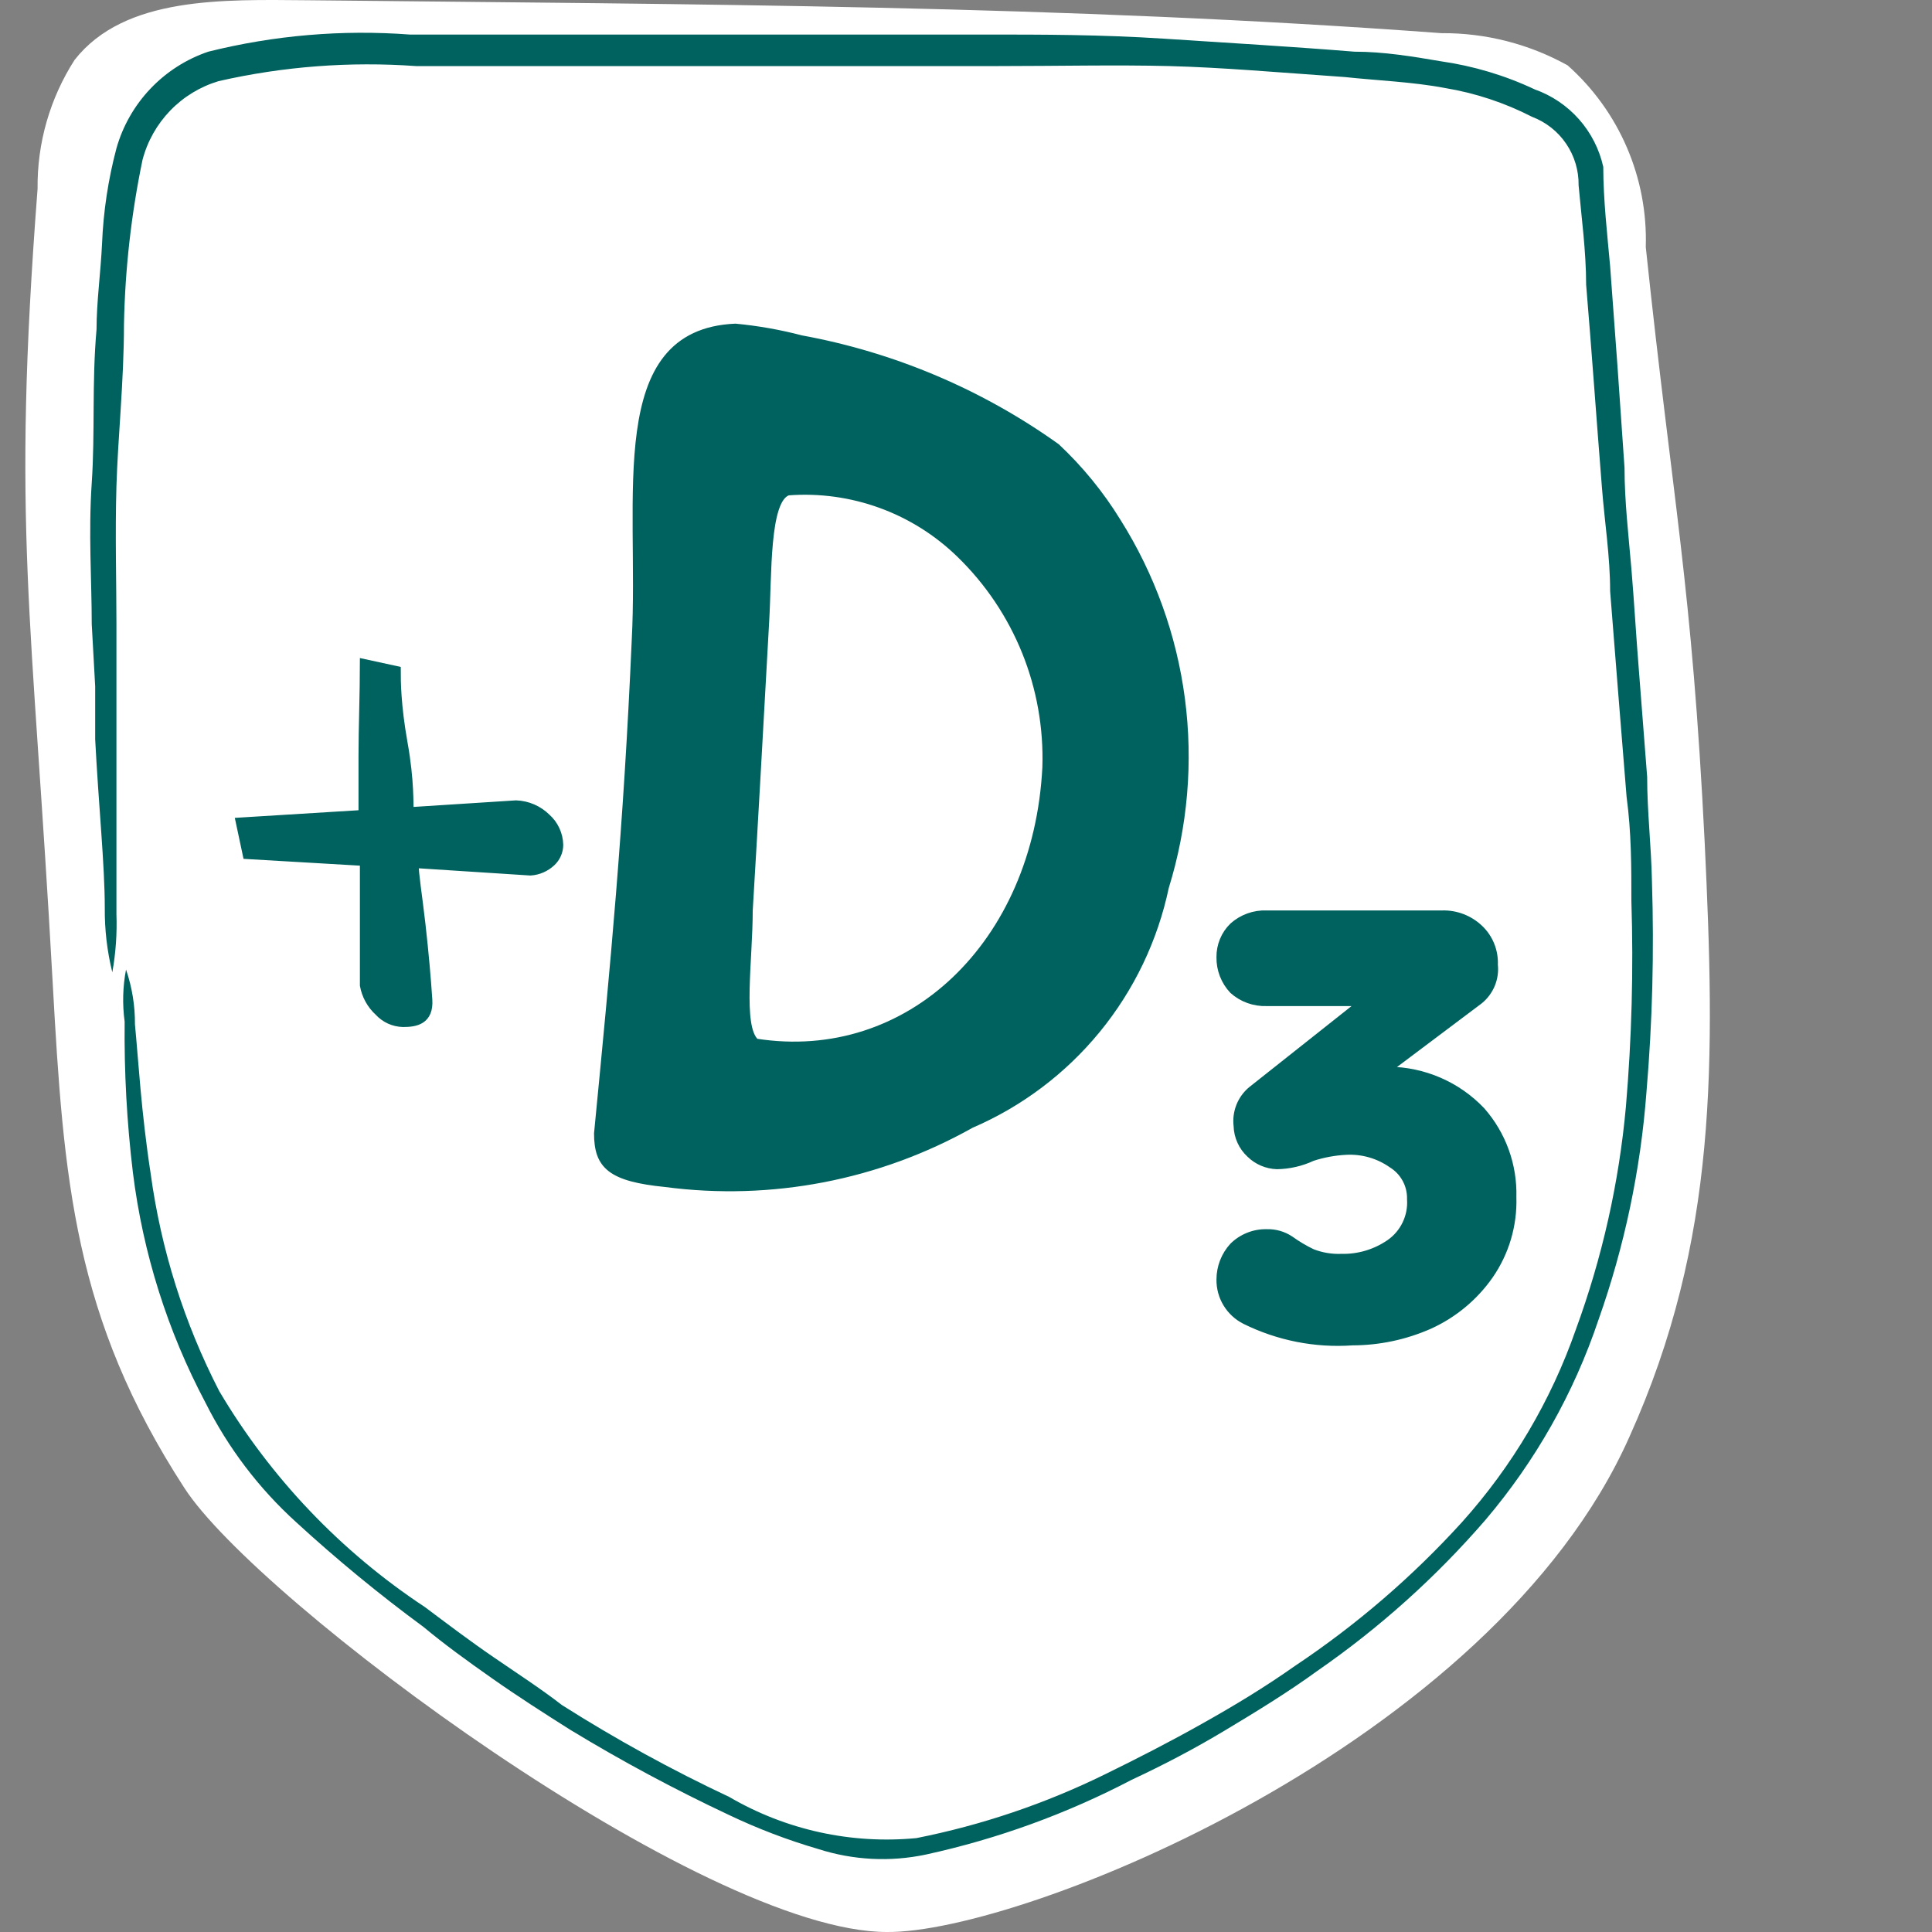 <svg width="60" height="60" viewBox="0 0 60 60" fill="none" xmlns="http://www.w3.org/2000/svg">
<rect x="0" y="0" width="60" height="60" fill="#808080" stroke="none"/>
<path d="M1.636 30.515C0.997 18.934 0.358 16.422 1.167 5.862C1.151 4.445 1.551 3.053 2.317 1.86C3.871 -0.12 6.936 -0.013 9.555 0.008C21.69 0.136 32.973 0.157 44.767 1.03C46.137 1.02 47.486 1.365 48.684 2.03C49.477 2.735 50.106 3.606 50.525 4.581C50.945 5.556 51.144 6.611 51.111 7.672C51.962 15.74 52.537 18.061 52.941 26.172C53.261 32.899 53.367 38.498 50.6 44.629C46.342 54.188 31.717 60.042 27.544 60C21.817 60 7.98 49.717 5.723 46.205C2.295 40.925 1.976 36.667 1.636 30.515Z" fill="white"/>
<path d="M3.914 30.111C4.102 30.659 4.195 31.235 4.191 31.814C4.297 32.9 4.382 34.517 4.68 36.455C5.001 38.809 5.721 41.091 6.809 43.203C8.402 45.894 10.586 48.187 13.196 49.909C13.877 50.42 14.579 50.952 15.325 51.463C16.07 51.974 16.794 52.443 17.453 52.953C19.123 54.013 20.858 54.965 22.648 55.806C24.403 56.831 26.436 57.278 28.46 57.084C30.489 56.681 32.457 56.016 34.314 55.104C35.315 54.614 36.315 54.103 37.337 53.528C38.359 52.954 39.274 52.4 40.211 51.74C42.119 50.468 43.864 48.967 45.406 47.269C46.968 45.529 48.169 43.496 48.94 41.287C49.757 39.059 50.28 36.733 50.494 34.368C50.675 32.245 50.732 30.112 50.664 27.982C50.664 26.896 50.664 25.853 50.515 24.746L50.259 21.574L50.004 18.359C50.004 17.274 49.834 16.23 49.748 15.123C49.578 12.995 49.429 10.866 49.259 8.843C49.259 7.8 49.11 6.714 49.025 5.756C49.032 5.296 48.897 4.844 48.638 4.463C48.379 4.081 48.008 3.79 47.577 3.627C46.728 3.191 45.816 2.889 44.873 2.733C43.873 2.542 42.745 2.499 41.765 2.393C39.636 2.244 37.955 2.095 36.315 2.052C34.676 2.01 32.803 2.052 31.014 2.052H25.671H20.945H12.919C10.863 1.905 8.797 2.062 6.788 2.52C6.217 2.691 5.699 3.006 5.286 3.435C4.872 3.864 4.575 4.392 4.425 4.969C4.076 6.65 3.883 8.361 3.85 10.078C3.85 11.824 3.658 13.633 3.616 15.102C3.573 16.571 3.616 18.104 3.616 19.36V21.297V22.276V23.213C3.616 25.598 3.616 27.215 3.616 28.386C3.638 28.992 3.595 29.599 3.488 30.196C3.326 29.541 3.248 28.869 3.254 28.195C3.254 26.854 3.062 25.023 2.956 22.958V22.17V21.318L2.849 19.381C2.849 18.019 2.743 16.571 2.849 14.996C2.956 13.42 2.849 11.93 2.998 10.227C2.998 9.375 3.126 8.481 3.169 7.566C3.21 6.566 3.36 5.574 3.616 4.607C3.812 3.913 4.175 3.277 4.672 2.754C5.169 2.231 5.785 1.837 6.468 1.605C8.513 1.095 10.626 0.915 12.727 1.073H21.073H25.82H30.631C32.356 1.073 34.186 1.073 36.145 1.201C38.103 1.328 40.232 1.456 42.063 1.605C42.979 1.605 43.873 1.754 44.746 1.903C45.756 2.047 46.739 2.341 47.662 2.776C48.191 2.964 48.664 3.283 49.037 3.704C49.409 4.125 49.669 4.633 49.791 5.182C49.791 6.203 49.919 7.31 50.004 8.268C50.16 10.326 50.309 12.413 50.451 14.527C50.451 15.57 50.579 16.656 50.664 17.657C50.749 18.657 50.813 19.786 50.898 20.829L51.154 24.129C51.154 25.214 51.281 26.257 51.303 27.386C51.373 29.566 51.317 31.748 51.132 33.921C50.95 36.333 50.449 38.71 49.642 40.989C48.877 43.266 47.685 45.376 46.129 47.206C44.595 48.98 42.842 50.554 40.914 51.889C39.977 52.57 38.998 53.166 38.04 53.741C37.082 54.316 36.145 54.806 35.144 55.274C33.128 56.328 30.98 57.109 28.758 57.594C27.648 57.83 26.496 57.771 25.415 57.424C24.459 57.145 23.526 56.789 22.627 56.36C20.942 55.568 19.3 54.687 17.709 53.72C16.9 53.209 16.07 52.677 15.282 52.123C14.494 51.57 13.792 51.059 13.153 50.527C11.775 49.514 10.453 48.426 9.193 47.269C8.036 46.219 7.083 44.963 6.383 43.565C5.202 41.338 4.438 38.914 4.127 36.412C3.94 34.858 3.854 33.294 3.871 31.729C3.798 31.191 3.812 30.644 3.914 30.111Z" fill="#00625E"/>
<path d="M24.883 10.504C27.745 11.027 30.457 12.175 32.824 13.867C33.555 14.553 34.193 15.334 34.718 16.188C35.773 17.863 36.452 19.746 36.709 21.709C36.966 23.671 36.795 25.666 36.209 27.556C35.866 29.182 35.139 30.701 34.086 31.987C33.034 33.273 31.688 34.286 30.163 34.943C27.279 36.563 23.947 37.206 20.668 36.774C18.965 36.604 18.539 36.221 18.539 35.199C19.05 29.94 19.454 25.747 19.71 19.871C19.944 15.443 18.858 10.312 22.839 10.142C23.529 10.207 24.213 10.328 24.883 10.504ZM23.286 28.28C23.286 29.813 22.967 31.878 23.478 32.346C28.225 33.091 32.185 29.302 32.462 23.831C32.502 22.606 32.287 21.386 31.829 20.25C31.37 19.113 30.68 18.085 29.801 17.231C29.102 16.549 28.266 16.023 27.348 15.689C26.43 15.355 25.452 15.22 24.478 15.294C23.797 15.528 23.882 17.87 23.797 19.296C23.606 22.702 23.478 25.087 23.286 28.28Z" fill="#00625E" stroke="#00625E" stroke-width="0.181" stroke-miterlimit="10"/>
<path d="M46.023 34.474C46.68 35.219 47.03 36.185 47.002 37.178C47.03 38.051 46.776 38.909 46.278 39.626C45.804 40.303 45.157 40.839 44.405 41.181C43.647 41.516 42.828 41.69 41.999 41.691C40.846 41.772 39.693 41.544 38.657 41.032C38.416 40.911 38.215 40.725 38.076 40.496C37.936 40.266 37.865 40.002 37.869 39.733C37.87 39.347 38.014 38.975 38.274 38.69C38.413 38.551 38.58 38.442 38.763 38.369C38.945 38.295 39.141 38.26 39.338 38.264C39.602 38.256 39.863 38.33 40.083 38.477C40.298 38.632 40.526 38.767 40.764 38.881C41.049 38.991 41.353 39.042 41.658 39.03C42.19 39.043 42.712 38.886 43.149 38.583C43.362 38.434 43.532 38.231 43.644 37.996C43.756 37.761 43.805 37.502 43.787 37.242C43.793 37.03 43.743 36.82 43.642 36.633C43.541 36.446 43.393 36.289 43.213 36.178C42.803 35.889 42.308 35.747 41.807 35.773C41.453 35.791 41.102 35.855 40.764 35.965C40.418 36.127 40.04 36.214 39.657 36.22C39.338 36.21 39.034 36.081 38.806 35.858C38.682 35.744 38.582 35.606 38.513 35.452C38.443 35.299 38.405 35.133 38.401 34.964C38.376 34.754 38.404 34.541 38.482 34.343C38.56 34.147 38.686 33.972 38.848 33.836L42.233 31.154H39.338C38.947 31.168 38.565 31.031 38.274 30.77C38.008 30.488 37.863 30.114 37.869 29.727C37.867 29.545 37.901 29.364 37.971 29.196C38.04 29.027 38.143 28.875 38.274 28.748C38.565 28.487 38.947 28.35 39.338 28.365H44.788C45.222 28.353 45.643 28.514 45.959 28.812C46.115 28.958 46.238 29.137 46.318 29.335C46.399 29.534 46.436 29.747 46.427 29.961C46.45 30.174 46.418 30.388 46.337 30.585C46.255 30.782 46.125 30.956 45.959 31.09L43.127 33.218C43.669 33.223 44.205 33.337 44.703 33.553C45.2 33.768 45.649 34.082 46.023 34.474Z" fill="#00625E" stroke="#00625E" stroke-width="0.181" stroke-miterlimit="10"/>
<path d="M11.322 20.616L12.301 20.829C12.301 21.148 12.301 21.893 12.514 23.085C12.727 24.277 12.684 24.98 12.706 25.214L16.027 25.001C16.379 25.014 16.713 25.158 16.963 25.406C17.081 25.511 17.175 25.638 17.241 25.781C17.307 25.924 17.343 26.079 17.347 26.236C17.347 26.336 17.326 26.435 17.285 26.527C17.245 26.618 17.186 26.701 17.113 26.768C16.938 26.931 16.712 27.029 16.474 27.045L12.855 26.811C12.855 27.151 12.961 27.769 13.068 28.706C13.174 29.642 13.238 30.409 13.281 31.047C13.323 31.686 12.897 31.75 12.514 31.75C12.373 31.746 12.235 31.714 12.107 31.656C11.979 31.597 11.864 31.513 11.769 31.409C11.536 31.196 11.379 30.911 11.322 30.6C11.322 30.217 11.322 29.621 11.322 28.876C11.322 28.706 11.322 27.982 11.322 26.747L7.682 26.534L7.469 25.534L11.279 25.299C11.279 24.895 11.279 24.277 11.279 23.468C11.279 22.66 11.322 21.467 11.322 20.616Z" fill="#00625E" stroke="#00625E" stroke-width="0.29" stroke-miterlimit="10"/>
</svg>
